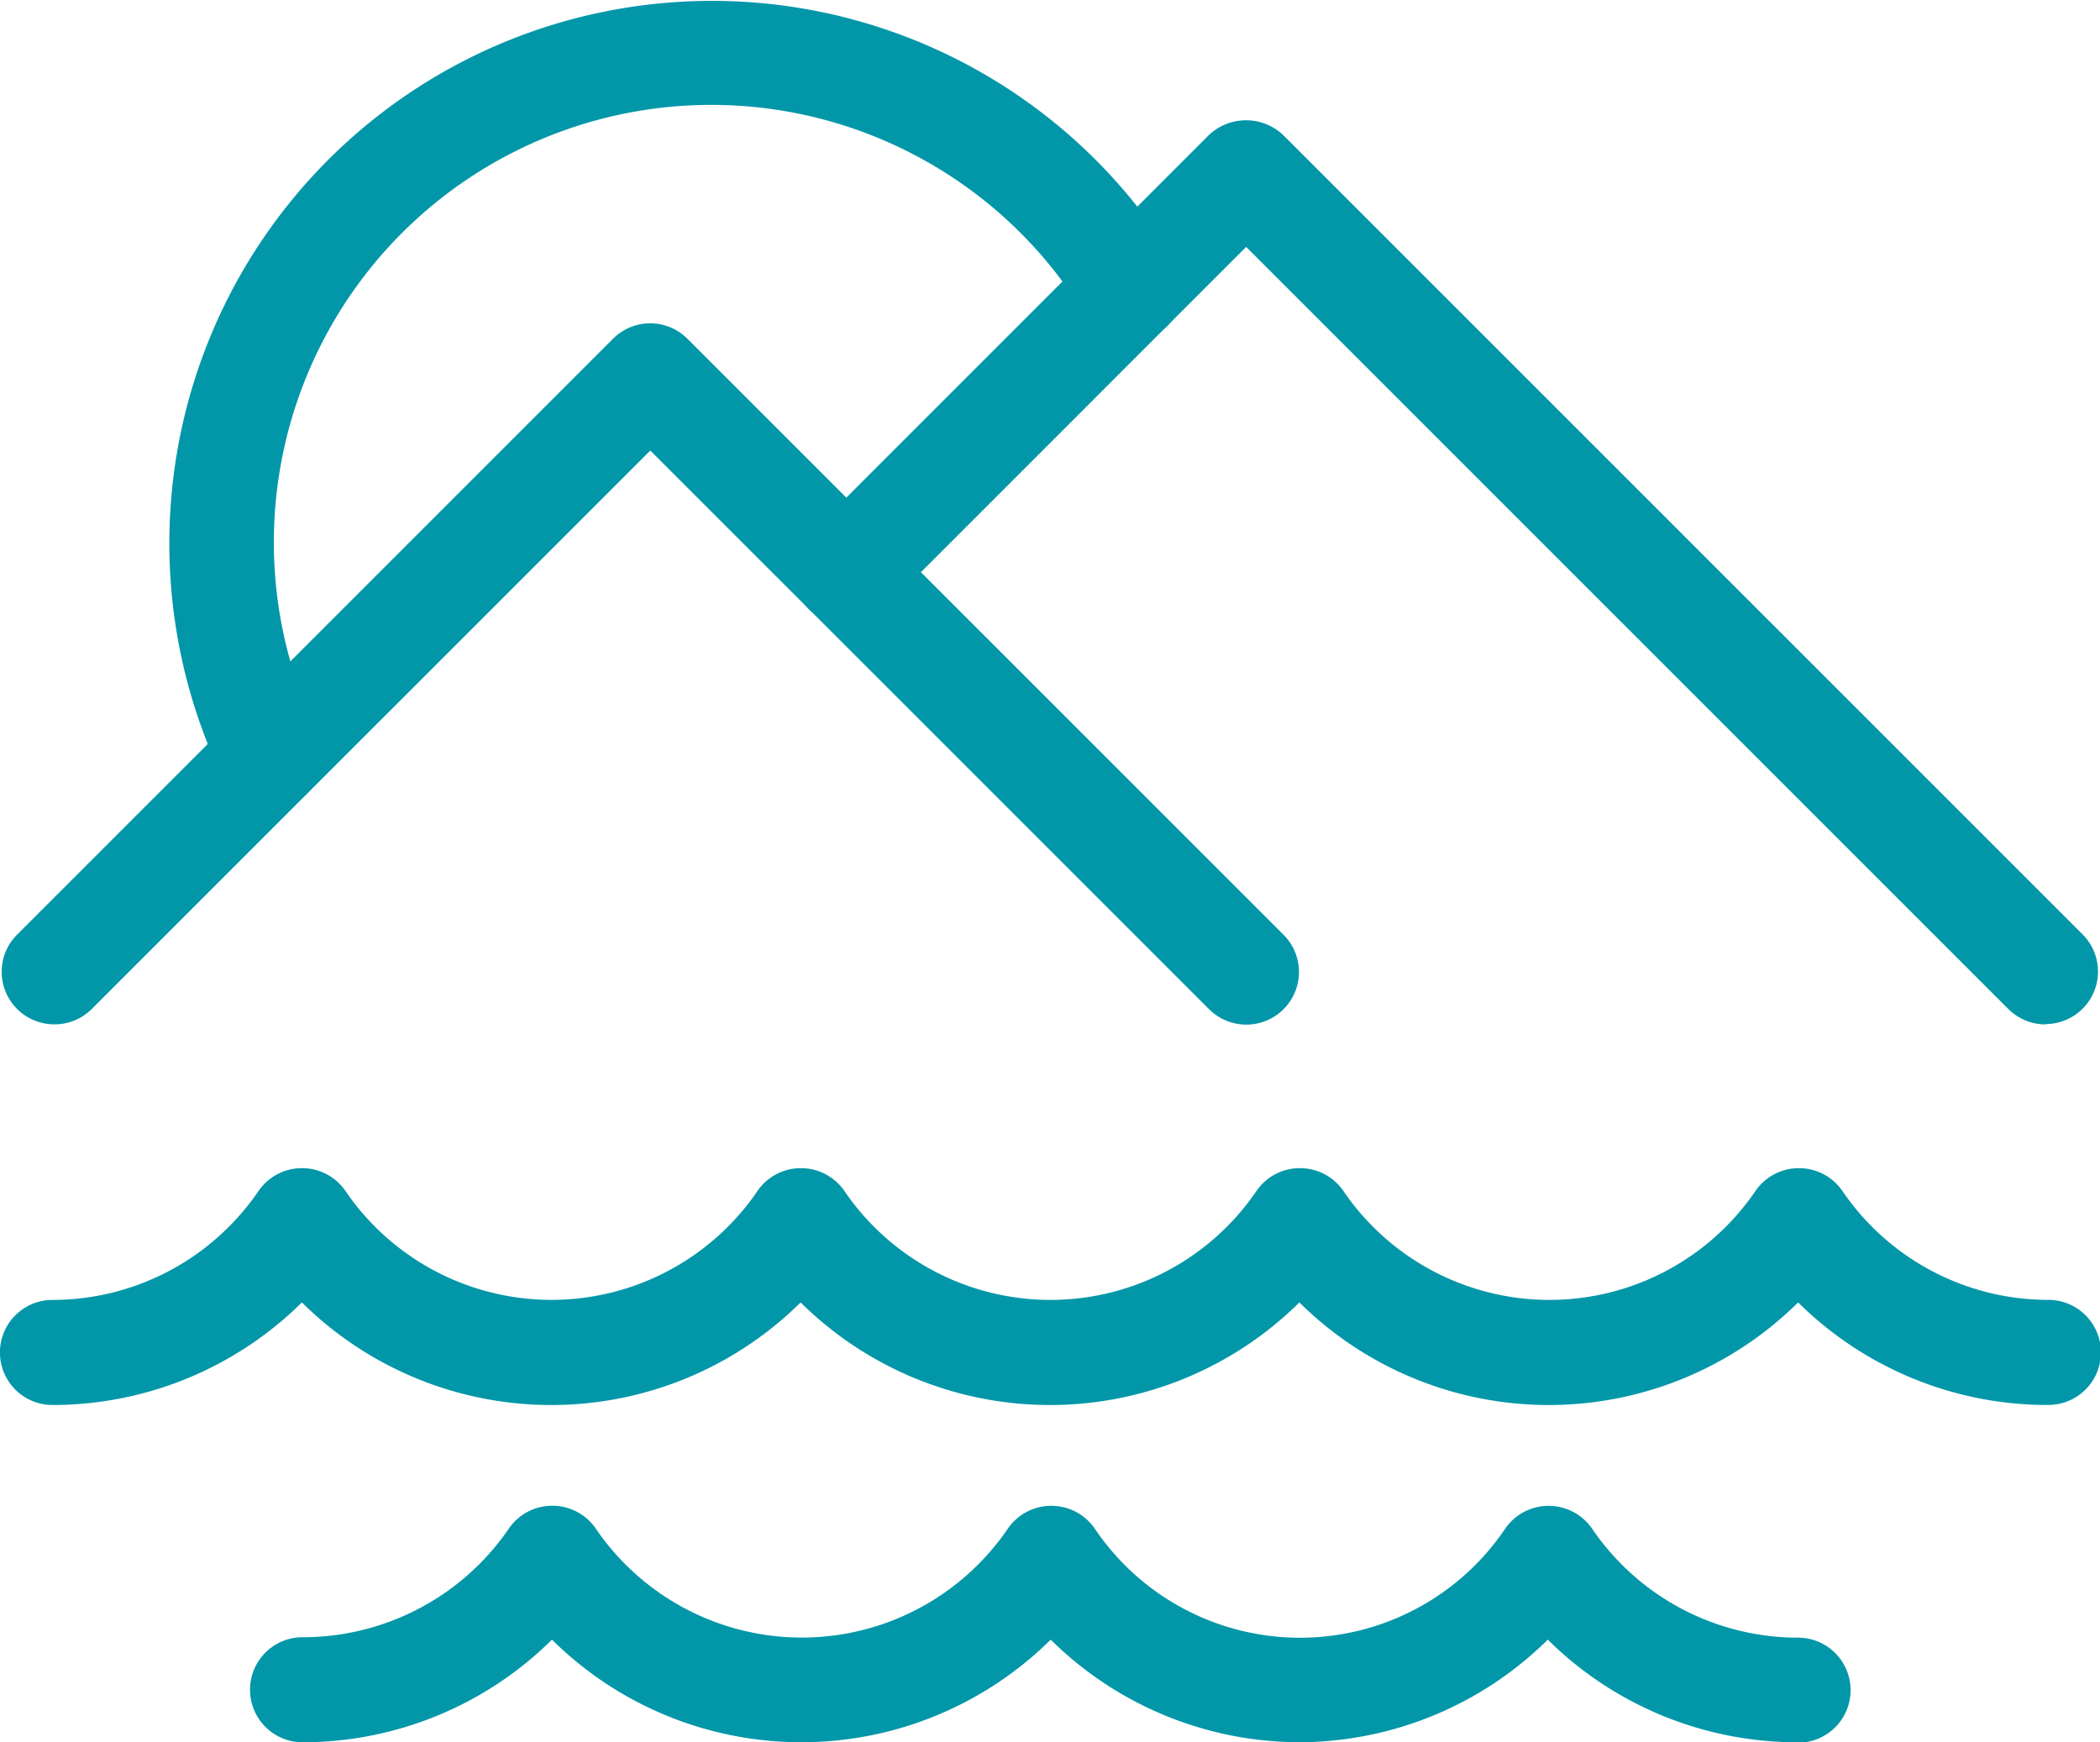 <svg xmlns="http://www.w3.org/2000/svg" width="33.781" height="28.029" viewBox="0 0 33.781 28.029"><defs><style>.a{fill:#0197a8;}</style></defs><g transform="translate(-425.701 -217.907)"><g transform="translate(425.731 217.907)"><path class="a" d="M426.622,242.442a.845.845,0,0,1-.6-1.443l9.587-9.587a.845.845,0,0,1,1.195,0L446.393,241a.845.845,0,0,1-1.195,1.2l-8.99-8.989-8.99,8.989A.842.842,0,0,1,426.622,242.442Z" transform="translate(-425.777 -225.963)"/><path class="a" d="M478.389,237.393a.843.843,0,0,1-.6-.248l-12.26-12.26-5.83,5.832a.845.845,0,0,1-1.2-1.2l6.428-6.429a.87.87,0,0,1,1.2,0l12.857,12.857a.845.845,0,0,1-.6,1.443Z" transform="translate(-445.513 -220.913)"/><path class="a" d="M434.265,230.913a.845.845,0,0,1-.762-.478,8.728,8.728,0,0,1,15.319-8.325.845.845,0,0,1-1.445.877,7.037,7.037,0,0,0-12.352,6.714.846.846,0,0,1-.76,1.213Z" transform="translate(-429.945 -217.907)"/></g><path class="a" d="M458.637,269.609a5.7,5.7,0,0,1-4.011-1.65,5.7,5.7,0,0,1-8.023,0,5.7,5.7,0,0,1-8.023,0,5.7,5.7,0,0,1-8.023,0,5.7,5.7,0,0,1-4.012,1.65.845.845,0,1,1,0-1.69,4.014,4.014,0,0,0,3.314-1.752.846.846,0,0,1,.7-.368h0a.847.847,0,0,1,.7.368,4.01,4.01,0,0,0,6.626,0,.846.846,0,0,1,.7-.368h0a.846.846,0,0,1,.7.368,4.01,4.01,0,0,0,6.627,0,.845.845,0,0,1,.7-.368h0a.845.845,0,0,1,.7.368,4.01,4.01,0,0,0,6.627,0,.846.846,0,0,1,.7-.368h0a.845.845,0,0,1,.7.368,4.009,4.009,0,0,0,3.313,1.751.845.845,0,0,1,0,1.69Z" transform="translate(0 -29.099)"/><path class="a" d="M460.845,283.437a5.7,5.7,0,0,1-4.011-1.651,5.7,5.7,0,0,1-3.963,1.65H452.8a5.7,5.7,0,0,1-3.962-1.65,5.7,5.7,0,0,1-8.023,0,5.7,5.7,0,0,1-4.012,1.651.845.845,0,0,1,0-1.69A4.015,4.015,0,0,0,440.121,280a.845.845,0,0,1,.7-.368h0a.845.845,0,0,1,.7.369,4.01,4.01,0,0,0,6.627,0,.846.846,0,0,1,.7-.368h0a.846.846,0,0,1,.7.369,3.982,3.982,0,0,0,6.6,0,.845.845,0,0,1,.7-.368h0a.846.846,0,0,1,.7.369,4.008,4.008,0,0,0,3.312,1.751.845.845,0,0,1,0,1.69Z" transform="translate(-6.235 -37.501)"/></g></svg>